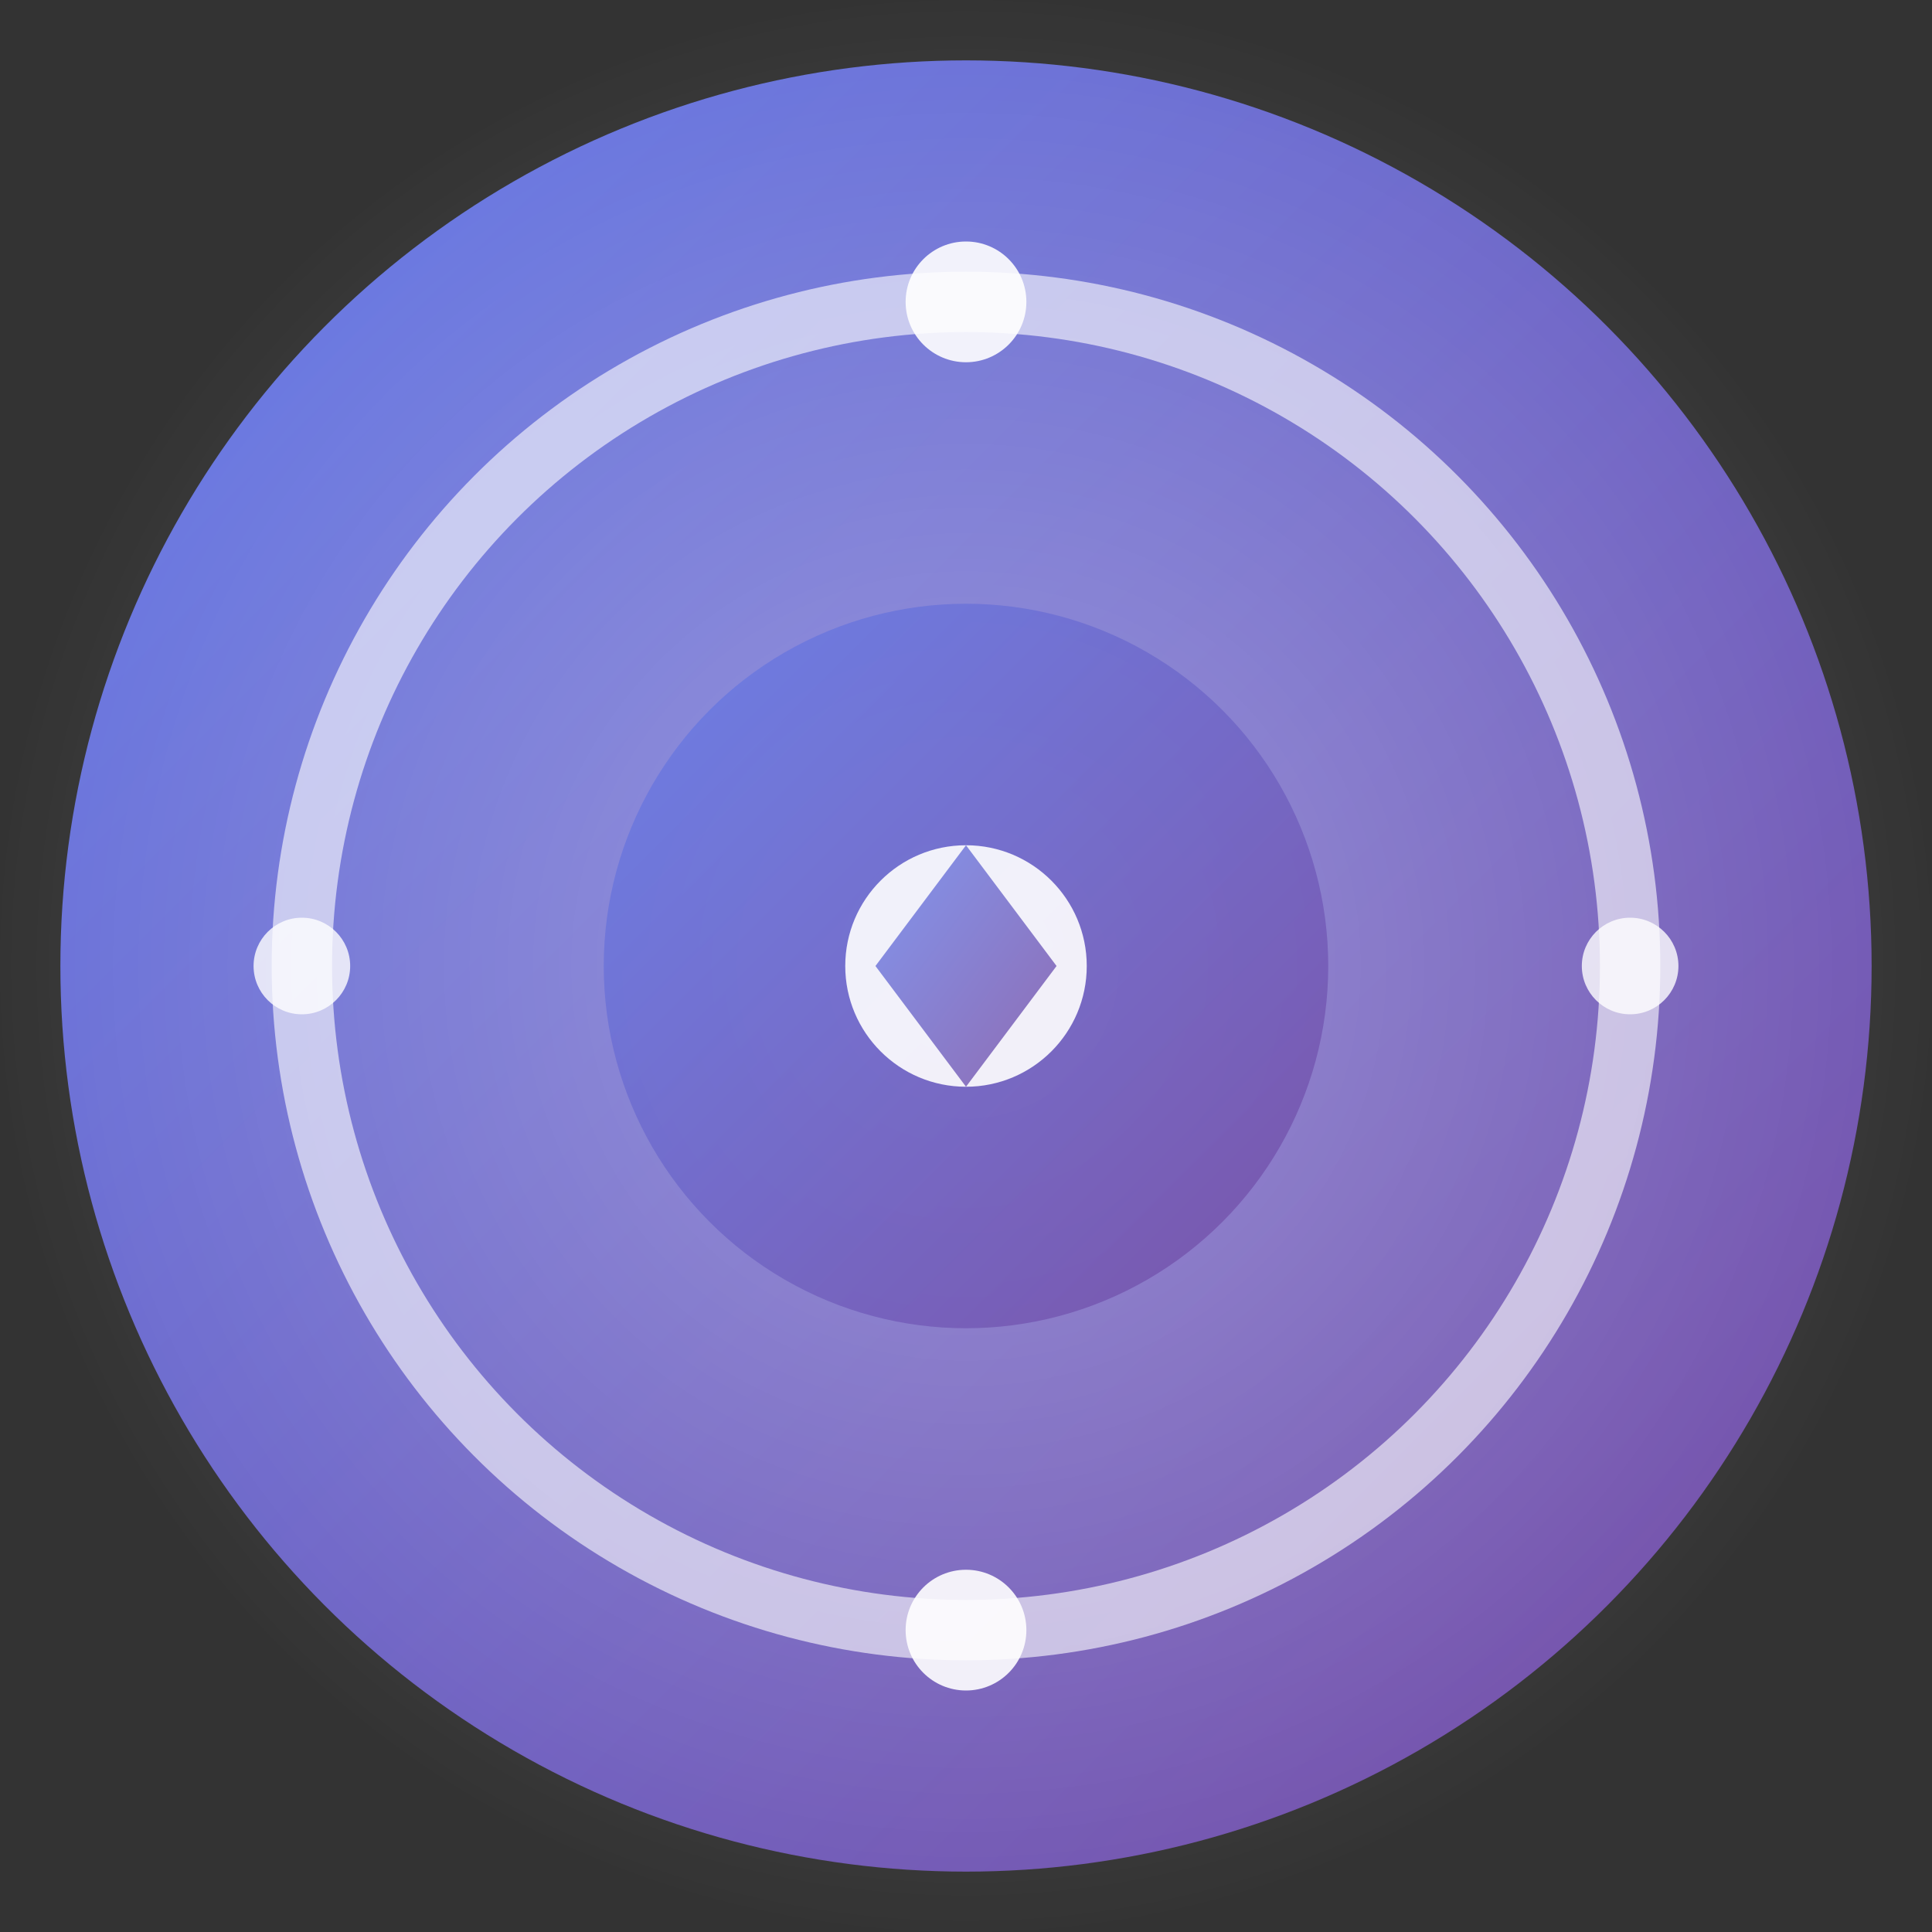 <svg width="32" height="32" viewBox="0 0 32 32" fill="none" xmlns="http://www.w3.org/2000/svg">
  <rect x="0" y="0" width="32" height="32" fill="#333333" stroke="none"/>
  <defs>
    <linearGradient id="faviconGradient" x1="0%" y1="0%" x2="100%" y2="100%">
      <stop offset="0%" style="stop-color:#667eea;stop-opacity:1" />
      <stop offset="100%" style="stop-color:#764ba2;stop-opacity:1" />
    </linearGradient>
    <radialGradient id="faviconGlow" cx="50%" cy="50%" r="50%">
      <stop offset="0%" style="stop-color:#ffffff;stop-opacity:0.3" />
      <stop offset="100%" style="stop-color:#ffffff;stop-opacity:0" />
    </radialGradient>
  </defs>
  
  <!-- Background circle -->
  <circle cx="16" cy="16" r="15" fill="url(#faviconGradient)"/>
  
  <!-- Cosmic glow -->
  <circle cx="16" cy="16" r="16" fill="url(#faviconGlow)"/>
  
  <!-- Central celestial body -->
  <circle cx="16" cy="16" r="6" fill="url(#faviconGradient)" opacity="0.8"/>
  
  <!-- Orbital ring -->
  <circle cx="16" cy="16" r="11" fill="none" stroke="#ffffff" stroke-width="1" opacity="0.6"/>
  
  <!-- Stars/planets at cardinal points -->
  <circle cx="16" cy="5" r="1" fill="#ffffff" opacity="0.9"/>
  <circle cx="27" cy="16" r="0.8" fill="#ffffff" opacity="0.8"/>
  <circle cx="16" cy="27" r="1" fill="#ffffff" opacity="0.9"/>
  <circle cx="5" cy="16" r="0.8" fill="#ffffff" opacity="0.8"/>
  
  <!-- Central mystical symbol -->
  <circle cx="16" cy="16" r="2" fill="#ffffff" opacity="0.9"/>
  <path d="M16 14 L17.5 16 L16 18 L14.5 16 Z" fill="url(#faviconGradient)" opacity="0.8"/>
</svg>
